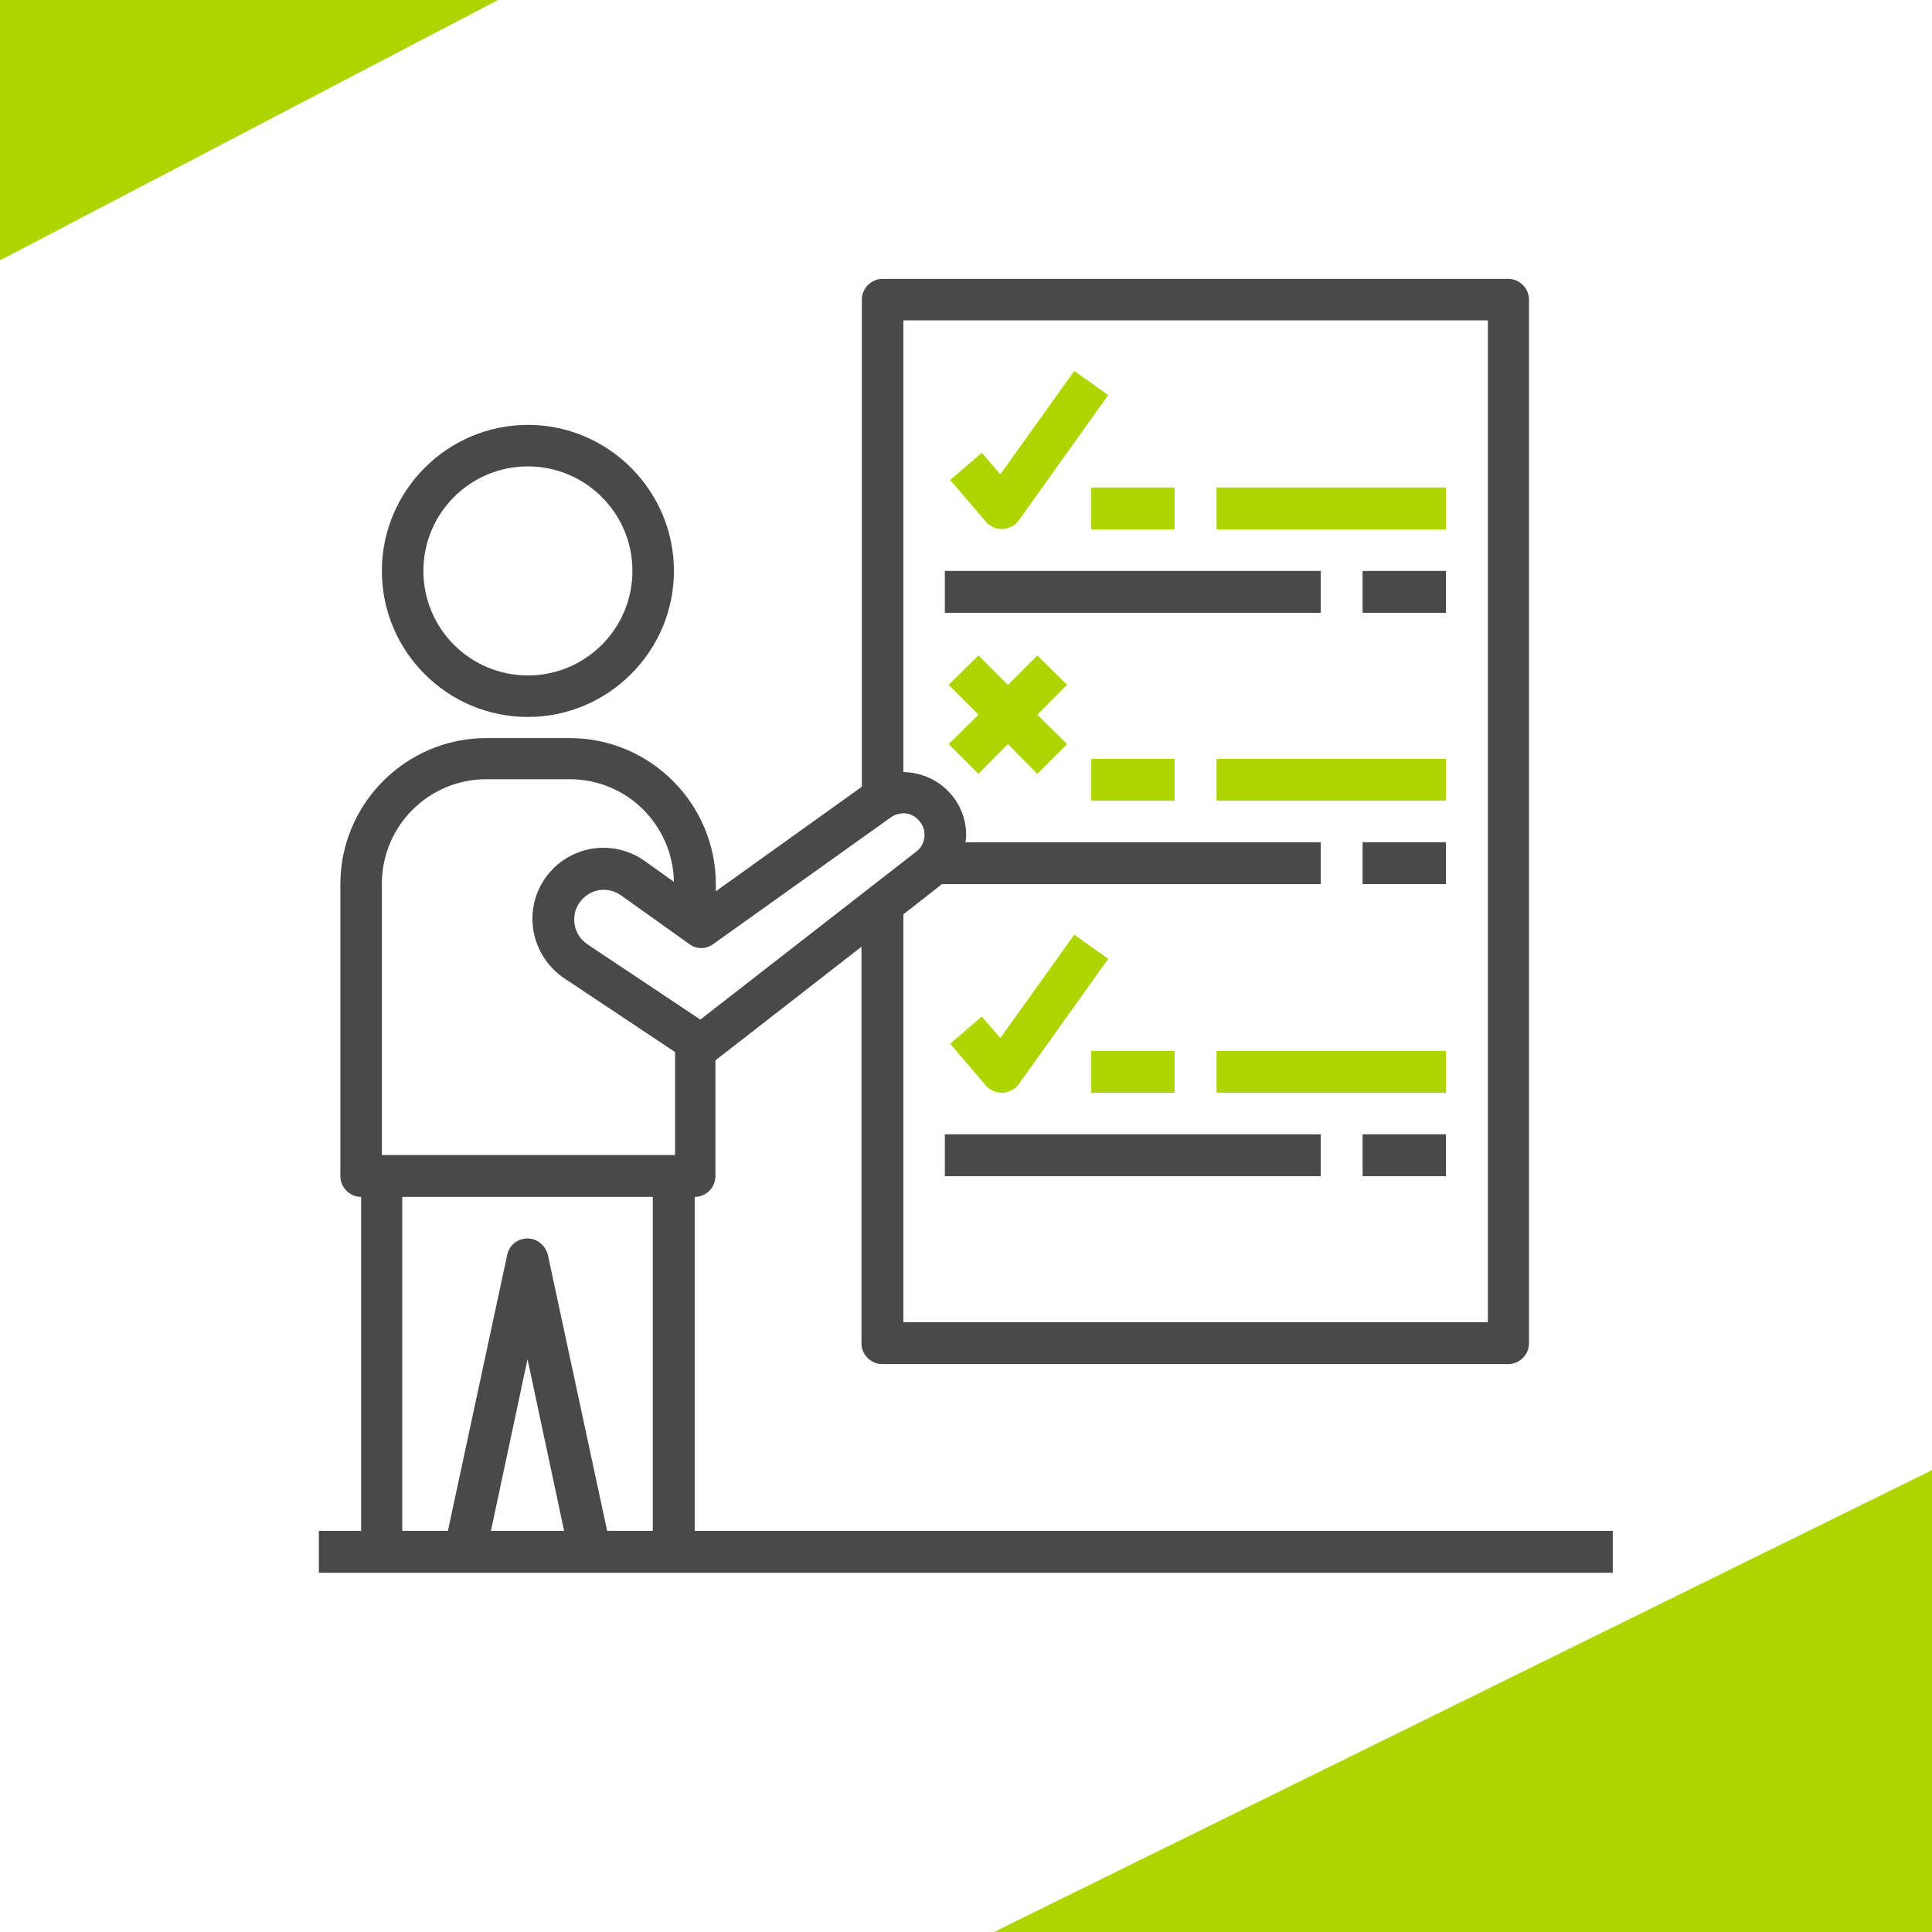 <svg xmlns="http://www.w3.org/2000/svg" xmlns:xlink="http://www.w3.org/1999/xlink" id="Layer_3" x="0px" y="0px" viewBox="0 0 512 512" style="enable-background:new 0 0 512 512;" xml:space="preserve"><style type="text/css">	.st0{fill:#AED500;}	.st1{display:none;}	.st2{display:inline;fill:#494949;}	.st3{display:inline;fill:#AED500;}	.st4{display:inline;}	.st5{fill:#494949;}</style><polygon class="st0" points="0,69 132,0 -0.5,0 "></polygon><polygon class="st0" points="263.4,512 512,389.6 512,512 "></polygon><g id="shopping_online_&#xB7;_credit_card_&#xB7;_pay_&#xB7;_payment_&#xB7;_ecommerce" class="st1">	<path class="st2" d="M381.7,57.5c-21.7,0-42.3,9.7-56.1,26.5h-235c-18.3,0-33.1,14.8-33.1,33.1v172.1c0,18.3,14.8,33.1,33.1,33.1  h16.3l-16.9,38.2c-4.2,9.5-3.7,20.4,1.3,29.5l23.4,42c1.7,3,2.5,6.3,2.5,9.7v6.4c0,3.7,3,6.6,6.6,6.6c3.7,0,6.6-3,6.6-6.6v-6.4  c0-5.6-1.4-11.2-4.2-16.1l-23.4-42c-3-5.5-3.3-12-0.8-17.7l19.4-43.5H170v46.3c0,3.7,3,6.6,6.6,6.6c3.7,0,6.6-3,6.6-6.6v-79.4  c0-11,8.9-19.9,19.9-19.9s19.9,8.9,19.9,19.9v158.8c0,3.7,3,6.6,6.6,6.6c3.7,0,6.6-3,6.6-6.6v-83c7.3,6.6,16.7,10.2,26.5,10.2h19.9  c3.7,0,6.6-3,6.6-6.6v-46.3H395c18.3,0,33.1-14.8,33.1-33.1V186.4c31-25.6,35.4-71.5,9.8-102.5C424,67.2,403.4,57.5,381.7,57.5z   M275.9,361.9h-13.2c-14.6,0-26.5-11.9-26.5-26.5v-13.2h39.7V361.9z M414.8,289.1c0,11-8.9,19.8-19.9,19.9H236.2v-19.9  c0-18.3-14.8-33.1-33.1-33.1S170,270.8,170,289.1v19.9H90.6c-11,0-19.8-8.9-19.9-19.9V117c0-11,8.9-19.8,19.9-19.9H317  c-18.3,35.7-4.2,79.5,31.5,97.9c20.8,10.7,45.5,10.7,66.4,0V289.1z M381.7,189.8c-32.9,0-59.6-26.7-59.6-59.6s26.7-59.6,59.6-59.6  s59.6,26.7,59.6,59.6C441.3,163.1,414.6,189.8,381.7,189.8z"></path>	<path class="st3" d="M363.8,161.4c2.6,2.6,6.8,2.6,9.4,0l46.8-46.8c2.6-2.5,2.7-6.7,0.2-9.4c-2.5-2.6-6.7-2.7-9.4-0.2  c-0.1,0.1-0.1,0.1-0.2,0.2l-42.1,42.1l-15.2-15.2c-2.6-2.5-6.8-2.5-9.4,0.2c-2.5,2.6-2.5,6.6,0,9.2L363.8,161.4z"></path>	<path class="st3" d="M170,123.7h-52.9c-11,0-19.9,8.9-19.9,19.9V170c0,11,8.9,19.9,19.9,19.9H170c11,0,19.9-8.9,19.9-19.9v-26.5  C189.8,132.5,181,123.7,170,123.7z M176.6,143.5v6.6h-26.5v-13.2H170C173.6,136.9,176.6,139.9,176.6,143.5z M110.4,170v-26.5  c0-3.7,3-6.6,6.6-6.6h19.9v39.7h-19.9C113.4,176.6,110.4,173.6,110.4,170z M170,176.6h-19.9v-13.2h26.5v6.6  C176.6,173.6,173.6,176.6,170,176.6z"></path>	<path class="st3" d="M236.2,136.9c-3.7,0-6.6,3-6.6,6.6v19.9c0,3.7,3,6.6,6.6,6.6c3.7,0,6.6-3,6.6-6.6v-19.9  C242.8,139.9,239.8,136.9,236.2,136.9z"></path>	<path class="st3" d="M262.6,170c3.7,0,6.6-3,6.6-6.6v-19.9c0-3.7-3-6.6-6.6-6.6c-3.7,0-6.6,3-6.6,6.6v19.9  C256,167,259,170,262.6,170z"></path>	<path class="st3" d="M289.1,170c3.7,0,6.6-3,6.6-6.6v-19.9c0-3.7-3-6.6-6.6-6.6c-3.7,0-6.6,3-6.6,6.6v19.9  C282.5,167,285.5,170,289.1,170z"></path>	<path class="st2" d="M302.3,242.8h-39.7c-3.7,0-6.6,3-6.6,6.6v26.5c0,3.7,3,6.6,6.6,6.6h39.7c3.7,0,6.6-3,6.6-6.6v-26.5  C309,245.7,306,242.8,302.3,242.8z M295.7,269.2h-26.5V256h26.5V269.2z"></path>	<path class="st2" d="M143.5,242.8h-39.7c-3.7,0-6.6,3-6.6,6.6v26.5c0,3.7,3,6.6,6.6,6.6h39.7c3.7,0,6.6-3,6.6-6.6v-26.5  C150.1,245.7,147.2,242.8,143.5,242.8z M136.9,269.2h-26.5V256h26.5V269.2z"></path>	<path class="st2" d="M381.7,242.8H342c-3.7,0-6.6,3-6.6,6.6v26.5c0,3.7,3,6.6,6.6,6.6h39.7c3.7,0,6.6-3,6.6-6.6v-26.5  C388.4,245.7,385.4,242.8,381.7,242.8z M375.1,269.2h-26.5V256h26.5V269.2z"></path></g><g id="Page-1" class="st1">	<g id="_x30_24---Selection-Agreement" transform="translate(0 -1)" class="st4">		<path id="Shape" class="st0" d="M250.9,210.4l60.2-66.8c7.4-8.2,6.7-20.9-1.5-28.3c-8.2-7.4-20.9-6.7-28.3,1.5l-46,51.1l-5.1-5.1   c-7.9-7.6-20.4-7.6-28.4,0c-3.8,3.8-5.9,8.9-5.9,14.2c0,5.3,2.1,10.4,5.9,14.2l20.1,20c3.9,3.9,9.2,6,14.7,5.9   C242,216.9,247.2,214.5,250.9,210.4z M231.2,201.7l-20.1-20c-1.7-1.7-2.4-4.2-1.8-6.5c0.6-2.3,2.4-4.2,4.8-4.8   c2.3-0.6,4.8,0.1,6.5,1.8l10.1,10.1c1.3,1.3,3.1,2,4.9,2c1.8,0,3.6-0.8,4.8-2.2l50.7-56.4c1.6-1.8,4-2.6,6.4-2.1   c2.3,0.5,4.2,2.2,5,4.5c0.7,2.3,0.2,4.8-1.4,6.5l-60.1,66.8c-1.2,1.4-3,2.2-4.8,2.2C234.3,203.7,232.5,203,231.2,201.7   L231.2,201.7z"></path>		<path id="Shape_00000013178008246401765800000012195791056777423292_" class="st5" d="M436.4,210.3h-55.8   c-8.1,0-15.2,5.4-17.3,13.2h-19c31.6-46.4,22-109.3-22-144.1S214.9,49.7,177.1,91.2s-37.3,105.1,1.4,145.8l-29.8,0   c-2.1-7.8-9.2-13.2-17.3-13.2H75.5c-11.1,0-20.1,9-20.1,20V364c0,11.1,9,20,20.1,20h33.1c8.1,0,15.2-5.5,17.3-13.4h11.5l-7.5,20.1   c-2.2,5.8-2,12.2,0.6,17.9c2.6,5.6,7.3,10,13.1,12.2c5.9,2.2,12.4,1.9,18.1-0.8c0,0.1,0,0.2,0.1,0.2c2.6,5.7,7.3,10.1,13.2,12.3   c5.9,2.2,12.3,1.9,18-0.7c2.5,5.8,7.3,10.3,13.2,12.5c5.9,2.2,12.4,2,18.1-0.7c0,0.1,0,0.2,0.1,0.2c3.9,8.6,12.6,14.1,22.1,13.8   c9.5-0.3,17.8-6.3,21.1-15.1l0.4-1.1l22.7,11.1c5.6,2.7,12,3.1,17.9,1c5.9-2.1,10.6-6.4,13.3-12c2.7-5.7,3-12.2,0.8-18.1l0.2-0.1   c5.9-2.1,10.7-6.4,13.3-12.1c2.7-5.6,2.9-12.1,0.8-18l0.2-0.1c5.9-2.1,10.7-6.4,13.3-12.1c2.7-5.6,2.9-12.1,0.8-18   c3.4-1.2,6.4-3.2,8.9-5.7h25.8c2,7.9,9.1,13.4,17.3,13.4h33.1c11.1,0,20.1-9,20.1-20V230.4C456.5,219.3,447.5,210.3,436.4,210.3   L436.4,210.3z M162.4,163.5c-0.1-41.4,27.1-77.9,66.7-89.8s82.3,3.6,105.1,38.2c22.7,34.6,20.1,79.9-6.6,111.6l-62.6,0.1   c-7.6,0-14.9,3.2-20.1,8.9l-4.1,4.5l-42.7-0.1C175.6,219.4,162.3,192.2,162.4,163.5L162.4,163.5z M108.7,370.7H75.5   c-3.7,0-6.7-3-6.7-6.7V243.7c0-3.7,3-6.7,6.7-6.7h55.8c1.3,0,2.6,0.6,3.5,1.6c0.9,1,1.2,2.4,1,3.7L113.2,367   C112.8,369.2,110.9,370.7,108.7,370.7L108.7,370.7z M148.2,408.3c-2.5-0.9-4.5-2.8-5.6-5.2c-1.1-2.4-1.2-5.2-0.2-7.6l9.4-25   c2.1-4.9,7.7-7.4,12.7-5.5s7.7,7.3,6.1,12.4l-9.6,25.2C159.1,407.7,153.4,410.3,148.2,408.3z M179.5,420.1   c-2.5-0.9-4.5-2.8-5.6-5.2c-1.1-2.4-1.2-5.2-0.3-7.6c0.8-2.1,12-31.9,11.8-31.2c2.1-5,7.7-7.4,12.8-5.5c5,1.9,7.7,7.4,6,12.5   l-11.8,31.2C190.4,419.4,184.7,422,179.5,420.1L179.5,420.1z M210.8,431.8c-2.5-0.9-4.5-2.8-5.6-5.2c-1.1-2.4-1.2-5.2-0.3-7.6   l11.8-31.2c2.1-5,7.7-7.4,12.8-5.5s7.7,7.4,6,12.6c-1.8,4.7-12.5,33-11.8,31.2c-0.9,2.5-2.8,4.5-5.3,5.6   C216,432.7,213.3,432.8,210.8,431.8L210.8,431.8z M242,443.6c-2.5-0.9-4.5-2.8-5.6-5.2c-1.1-2.4-1.2-5.2-0.2-7.6l7.1-18.7   c2.1-4.9,7.7-7.2,12.7-5.4s7.6,7.3,6,12.4l-7.1,18.7C253,442.9,247.2,445.5,242,443.6L242,443.6z M352.7,345.3   c-2.4,4.9-8.3,7-13.3,4.7l-18-8.6c-3.3-1.3-7,0.1-8.5,3.3c-1.5,3.2-0.3,7,2.8,8.7l18,8.6l0.1,0c4.8,2.5,6.8,8.3,4.5,13.2   c-2.3,4.9-8.1,7.1-13.1,4.9l-19.4-9.3c-3.3-1.3-7,0.1-8.6,3.3c-1.5,3.2-0.3,7,2.8,8.7l19.4,9.3c4.8,2.5,6.8,8.3,4.4,13.2   c-2.3,4.9-8.1,7-13,4.9h-0.1l-18.3-8.8c-3.3-1.4-7.1,0.1-8.6,3.3c-1.5,3.2-0.3,7.1,2.8,8.8l18.4,8.8c5,2.4,7.1,8.4,4.7,13.4   c-1.1,2.4-3.2,4.2-5.6,5.1s-5.2,0.7-7.6-0.4l-23.8-11.6l1.9-5.1c3-7.7,1.6-16.4-3.6-22.9c-5.2-6.4-13.4-9.6-21.6-8.4   c0.5-8.2-3.4-16-10.2-20.6s-15.5-5.3-22.9-1.8c0-0.1,0-0.2-0.1-0.2c-2.9-6.5-8.7-11.3-15.6-13c-6.9-1.7-14.3-0.2-19.9,4.2   c-6.4-9.5-18.7-13-29.1-8.3c-2.4,1.1-4.7,2.7-6.6,4.6h-16.4L148,250.3l80.8,0.1L197,285.4c-9.5,10.5-9.2,26.6,0.8,36.6   c10,10.1,26.1,10.6,36.6,1.1l34.9-31.6l78.7,40.3C353,334.3,355.1,340.3,352.7,345.3L352.7,345.3z M280,282l7.2-6.5   c2.7-2.5,3-6.7,0.5-9.4c-2.5-2.7-6.7-3-9.4-0.5l-52.7,47.6c-5.3,4.7-13.3,4.5-18.3-0.6c-5-5-5.1-13.1-0.4-18.3l48-52.8   c2.6-2.8,6.3-4.5,10.2-4.5c67.5-0.1,74.8-0.1,99-0.1L383.5,344h-16.7c1.4-9.9-3.8-19.6-12.8-24.1L280,282z M443.1,350.7   c0,3.7-3,6.7-6.7,6.7h-33.1c-2.2,0-4.1-1.6-4.5-3.7L376.2,229c-0.2-1.3,0.1-2.7,1-3.7c0.9-1,2.1-1.6,3.5-1.6h55.8   c3.7,0,6.7,3,6.7,6.7L443.1,350.7z"></path>	</g></g><g class="st1">	<path class="st3" d="M293.6,119.8c0-20.8-16.9-37.6-37.6-37.6s-37.6,16.9-37.6,37.6s16.9,37.6,37.6,37.6  C276.7,157.4,293.6,140.6,293.6,119.8z M255.9,142.4c-12.5,0-22.6-10.1-22.6-22.6s10.1-22.6,22.6-22.6c12.5,0,22.6,10.1,22.6,22.6  C278.5,132.2,268.4,142.3,255.9,142.4z"></path>	<path class="st3" d="M188.2,315.5c0-20.8-16.9-37.6-37.6-37.6s-37.6,16.9-37.6,37.6s16.9,37.6,37.6,37.6  C171.3,353.2,188.2,336.3,188.2,315.5z M150.5,338.1c-12.5,0-22.6-10.1-22.6-22.6c0-12.5,10.1-22.6,22.6-22.6s22.6,10.1,22.6,22.6  C173.1,328,163,338.1,150.5,338.1z"></path>	<path class="st2" d="M361.4,428.5c49.9,0,90.4-40.4,90.4-90.3c0-21-7.3-41.3-20.7-57.5l-11.6,9.6c26.4,32.1,21.9,79.5-10.2,105.9  c-0.9,0.7-1.8,1.5-2.8,2.2c0-25-20.2-45.2-45.2-45.2s-45.2,20.2-45.2,45.2c-33.3-24.9-40-72.1-15.1-105.4s72.1-40,105.4-15.1  c1,0.7,1.9,1.4,2.8,2.2l9.6-11.6c-38.4-31.7-95.3-26.3-127.1,12.1l-28.3-28.3v-19.8c49.7-4.2,86.7-47.8,82.5-97.6  c-4.2-49.7-47.8-86.7-97.6-82.5c-16,1.3-31.3,6.9-44.4,16.1l8.7,12.3c34-23.9,81-15.7,104.9,18.3c23.4,33.3,16.1,79.1-16.4,103.5  c0-25-20.2-45.2-45.2-45.2s-45.2,20.2-45.2,45.2c-33.3-24.9-40-72.1-15.1-105.3c1.7-2.3,3.5-4.5,5.5-6.5l-11-10.3  c-34.3,36.3-32.6,93.5,3.7,127.7c14.9,14,34.1,22.6,54.5,24.3v19.8l-28.3,28.3c-31.8-38.4-88.8-43.7-127.2-11.8  s-43.7,88.8-11.8,127.2s88.8,43.7,127.2,11.8c10.4-8.7,18.8-19.5,24.4-31.9l-13.7-6.3c-5.2,11.4-13.2,21.3-23.3,28.8  c0-25-20.2-45.2-45.2-45.2s-45.2,20.2-45.2,45.2c-33.3-25-40-72.1-15-105.4s72.1-40,105.4-15c18.9,14.2,30.1,36.5,30.1,60.2  c0,4.6-0.4,9.2-1.2,13.7l14.8,2.7c1-5.4,1.5-10.9,1.5-16.4c0-15.8-4.1-31.4-12.1-45.1l27.1-27.1l27.1,27.1  c-24.9,43.2-10,98.5,33.2,123.4C330,424.3,345.5,428.5,361.4,428.5z M331.2,398.4c0-16.6,13.5-30.1,30.1-30.1s30.1,13.5,30.1,30.1  v8.8c-19.2,8.4-41,8.4-60.2,0V398.4z M120.4,398.4c0-16.6,13.5-30.1,30.1-30.1s30.1,13.5,30.1,30.1v8.7c-19.2,8.4-41,8.4-60.2,0  V398.4z M225.8,202.6c0-16.6,13.5-30.1,30.1-30.1s30.1,13.5,30.1,30.1v8.8c-19.2,8.4-41,8.4-60.2,0V202.6z"></path>	<path class="st3" d="M399,315.5c0-20.8-16.9-37.6-37.6-37.6s-37.6,16.9-37.6,37.6s16.9,37.6,37.6,37.6  C382.1,353.2,399,336.3,399,315.5z M361.4,338.1c-12.5,0-22.6-10.1-22.6-22.6c0-12.5,10.1-22.6,22.6-22.6  c12.5,0,22.6,10.1,22.6,22.6C383.9,328,373.8,338.1,361.4,338.1z"></path></g><g class="st1">	<path class="st2" d="M106.7,417.6h173c5,1,6,4.6,8.7,9.6c6.8,16,17.5,20,32.7,10.9c5.5-4.6,13.6-4.6,19.2,0  c15.1,9.1,25.9,5.2,32.7-10.9c1.2-3,3-5.8,5.3-8.2c3-1.4,6.3-2.3,9.6-2.5c17.4-1.5,24.3-10.7,20.4-27.9c-0.8-3.3-1-6.7-0.5-10  c4.2-7.9,16.7-14.1,16.4-25c0.4-10.9-12.2-17.1-16.4-25c-0.4-3.4-0.3-6.8,0.5-10c3.9-17.2-2.7-26.2-20.4-27.9  c-9-1-11.1-2.5-14.8-10.8c-3.9-9.4-12.3-19.1-23.6-14.9v-27.8c10.3,0,18.7-8.4,18.7-18.7V206c0-10.3-8.4-18.7-18.7-18.7v-12.4  c10.3,0,18.7-8.4,18.7-18.7v-37.3c0-10.3-8.4-18.7-18.7-18.7V87.8c0-10.3-8.4-18.7-18.7-18.7h-224C96.4,69.1,88,77.5,88,87.8v311.1  C88,409.2,96.4,417.6,106.7,417.6L106.7,417.6z M395.8,332.3c1.9,7.9,13.9,14.2,15.8,21.2c-1.9,6.9-13.9,13.2-15.8,21.2  c-3.2,7.5,2.6,19.7,0.3,26.4c-5.7,4.3-19,2.5-25.2,7.8c-7,4.3-9.3,17.6-15.2,21.6c-7.2-0.1-16.6-9.1-25-8.5  c-8.4-0.6-17.8,8.4-25,8.5c-5.9-4-8.2-17.3-15.2-21.6c-6.2-5.3-19.6-3.5-25.2-7.8c-2.2-6.8,3.5-18.8,0.3-26.4  c-1.9-7.9-13.9-14.3-15.8-21.2c1.9-6.9,13.8-13.2,15.8-21.2c3.1-7.6-2.6-19.7-0.3-26.4c5.7-4.3,19-2.5,25.2-7.8  c6.9-4.3,9.3-17.6,15.2-21.6c7.9,0.4,16.2,9,25,8.5c8.4,0.6,17.8-8.4,25-8.5c5.9,4,8.3,17.3,15.2,21.6c6.2,5.3,19.5,3.6,25.2,7.8  C398.3,312.7,392.7,324.7,395.8,332.3z M312,264.9c-11.3-4.2-19.7,5.4-23.6,14.9c-3.7,8.3-5.8,9.7-14.8,10.8  c-17.5,1.5-24.3,10.7-20.4,27.9c1.8,8.8,1.2,11.3-5.5,17.4c-10.8,9.2-14.6,21.1-3.3,31.9H131.6c-3.4,0-6.2-2.8-6.2-6.2V112.7  c0-3.4,2.8-6.2,6.2-6.2h174.2c3.4,0,6.2,2.8,6.2,6.2V264.9z M355.5,206v12.4c0,3.4-2.8,6.2-6.2,6.2v-24.9  C352.8,199.8,355.5,202.6,355.5,206z M355.5,118.9v37.3c0,3.4-2.8,6.2-6.2,6.2v-49.8C352.8,112.7,355.5,115.5,355.5,118.9z   M100.4,87.8c0-3.4,2.8-6.2,6.2-6.2h224c3.4,0,6.2,2.8,6.2,6.2v182.8c-3.7,2.6-8.7,2.6-12.4,0V112.7c0-10.3-8.4-18.7-18.7-18.7  H131.6c-10.3,0-18.7,8.4-18.7,18.7v248.9c0,10.3,8.4,18.7,18.7,18.7H254c0.2,7.8-3.7,17.1-0.5,24.9H106.7c-3.4,0-6.2-2.8-6.2-6.2  V87.8z"></path>	<path class="st2" d="M200,398.9h37.3c3.4-0.1,6.2-2.9,6.1-6.4c-0.1-3.3-2.8-6-6.1-6.1H200c-3.4,0.1-6.2,2.9-6.1,6.3  C194,396.1,196.7,398.8,200,398.9z"></path>	<path class="st3" d="M187.6,162.5h62.2c3.4-0.1,6.2-2.9,6.1-6.4c-0.1-3.3-2.8-6-6.1-6.1h-62.2c-3.4,0.1-6.2,2.9-6.1,6.3  C181.5,159.7,184.2,162.4,187.6,162.5z"></path>	<path class="st3" d="M274.7,181.1h-112c-3.4,0.1-6.2,2.9-6.1,6.3c0.1,3.4,2.8,6.1,6.1,6.1h112c3.4-0.1,6.2-2.9,6.1-6.3  C280.7,183.9,278,181.2,274.7,181.1z"></path>	<path class="st3" d="M274.7,212.2h-112c-3.4,0.1-6.2,2.9-6.1,6.4c0.1,3.3,2.8,6,6.1,6.1h112c3.4-0.1,6.2-2.9,6.1-6.3  C280.7,215,278,212.3,274.7,212.2z"></path>	<path class="st3" d="M274.7,243.4h-112c-3.4,0.1-6.2,2.9-6.1,6.4c0.1,3.3,2.8,6,6.1,6.1h112c3.4-0.1,6.2-2.9,6.1-6.3  C280.7,246.1,278,243.4,274.7,243.4z"></path>	<path class="st3" d="M330.7,301.8c-28.5,0-51.6,23.1-51.6,51.6c2.6,68.4,100.7,68.4,103.3,0C382.3,325,359.2,301.9,330.7,301.8z   M330.7,392.7c-21.6,0-39.2-17.6-39.2-39.2c1.8-51.9,76.6-51.9,78.4,0C369.8,375.1,352.3,392.7,330.7,392.7z"></path></g><g class="st1">	<path class="st2" d="M429.3,300.5c2.9,0,5.3-2.4,5.3-5.3V166.8c0-7.3-2.8-14.1-8-19.3c-5.2-5.1-12-8-19.3-8h-60.6V69.3  c0-2.9-2.4-5.3-5.3-5.3h-130c-2.9,0-5.3,2.4-5.3,5.3v75.5c0,2.9,2.4,5.3,5.3,5.3c2.9,0,5.3-2.4,5.3-5.3V74.6h119.3v64.8h-58.8  c0,0,0,0,0,0c-7.3,0-14.1,2.8-19.3,8c-2.8,2.8-4.9,6.1-6.2,9.7c-1.2-0.2-2.4-0.3-3.7-0.3H131.7c-2.9,0-5.3,2.4-5.3,5.3  c0,2.9,2.4,5.3,5.3,5.3h116.4c8.2,0,14.9,6.7,14.9,14.9v214.3c0,8.2-6.7,14.9-14.9,14.9H103c-8.2,0-14.9-6.7-14.9-14.9V182.5  c0-8.2,6.7-14.9,14.9-14.9h11c2.9,0,5.3-2.4,5.3-5.3c0-2.9-2.4-5.3-5.3-5.3h-11c-14.1,0-25.6,11.5-25.6,25.6v214.3  c0,14.1,11.5,25.6,25.6,25.6h145.1c14.1,0,25.6-11.5,25.6-25.6V194.1H294v201.2c0,2.9,2.4,5.3,5.3,5.3h130c2.9,0,5.3-2.4,5.3-5.3  V313c0-2.9-2.4-5.3-5.3-5.3c-2.9,0-5.3,2.4-5.3,5.3v77H304.6V166.8c0-6.1-2-11.9-5.6-16.6h108.3c4.4,0,8.6,1.7,11.8,4.9  c3.1,3.1,4.9,7.3,4.9,11.8v128.4C424,298.2,426.3,300.5,429.3,300.5z M289.1,155c3.1,3.1,4.9,7.3,4.9,11.8v16.6h-20.3v-0.9  c0-9.1-4.8-17.1-11.9-21.6c0.8-2.2,2.1-4.2,3.8-5.9c3.1-3.1,7.3-4.9,11.8-4.9h0C281.8,150.1,286,151.9,289.1,155z"></path>	<path class="st3" d="M252.4,183.6c0-2.9-2.4-5.3-5.3-5.3H104c-2.9,0-5.3,2.4-5.3,5.3v52.6c0,2.9,2.4,5.3,5.3,5.3h143.1  c2.9,0,5.3-2.4,5.3-5.3V183.6z M241.7,230.9H109.3v-42h132.4V230.9z"></path>	<path class="st2" d="M247.1,253.3H104c-2.9,0-5.3,2.4-5.3,5.3v137.7c0,2.9,2.4,5.3,5.3,5.3h143.1c2.9,0,5.3-2.4,5.3-5.3V258.6  C252.4,255.7,250,253.3,247.1,253.3z M241.7,300.4h-36V264h36V300.4z M241.7,344h-36V311h36V344z M109.3,311h36V344h-36V311z   M156,311h39V344h-39V311z M195.1,264v36.4h-39V264H195.1z M145.4,264v36.4h-36V264H145.4z M109.3,354.6h36V391h-36V354.6z   M156,391v-36.4h39V391H156z M205.7,391v-36.4h36V391H205.7z"></path>	<path class="st2" d="M334.3,166.4h-14.2c-2.9,0-5.3,2.4-5.3,5.3c0,2.9,2.4,5.3,5.3,5.3h14.2c2.9,0,5.3-2.4,5.3-5.3  C339.6,168.8,337.2,166.4,334.3,166.4z"></path>	<path class="st2" d="M408.8,166.4h-56.1c-2.9,0-5.3,2.4-5.3,5.3c0,2.9,2.4,5.3,5.3,5.3h56.1c2.9,0,5.3-2.4,5.3-5.3  C414.1,168.8,411.7,166.4,408.8,166.4z"></path>	<path class="st2" d="M334.3,286.3h-14.2c-2.9,0-5.3,2.4-5.3,5.3s2.4,5.3,5.3,5.3h14.2c2.9,0,5.3-2.4,5.3-5.3  S337.2,286.3,334.3,286.3z"></path>	<path class="st2" d="M414.1,291.7c0-2.9-2.4-5.3-5.3-5.3h-56.1c-2.9,0-5.3,2.4-5.3,5.3s2.4,5.3,5.3,5.3h56.1  C411.7,297,414.1,294.6,414.1,291.7z"></path>	<path class="st2" d="M334.3,256.4h-14.2c-2.9,0-5.3,2.4-5.3,5.3c0,2.9,2.4,5.3,5.3,5.3h14.2c2.9,0,5.3-2.4,5.3-5.3  C339.6,258.8,337.2,256.4,334.3,256.4z"></path>	<path class="st2" d="M408.8,256.4h-56.1c-2.9,0-5.3,2.4-5.3,5.3c0,2.9,2.4,5.3,5.3,5.3h56.1c2.9,0,5.3-2.4,5.3-5.3  C414.1,258.8,411.7,256.4,408.8,256.4z"></path>	<path class="st2" d="M334.3,226.4h-14.2c-2.9,0-5.3,2.4-5.3,5.3c0,2.9,2.4,5.3,5.3,5.3h14.2c2.9,0,5.3-2.4,5.3-5.3  C339.6,228.8,337.2,226.4,334.3,226.4z"></path>	<path class="st2" d="M408.8,226.4h-56.1c-2.9,0-5.3,2.4-5.3,5.3c0,2.9,2.4,5.3,5.3,5.3h56.1c2.9,0,5.3-2.4,5.3-5.3  C414.1,228.8,411.7,226.4,408.8,226.4z"></path>	<path class="st2" d="M334.3,196.4h-14.2c-2.9,0-5.3,2.4-5.3,5.3c0,2.9,2.4,5.3,5.3,5.3h14.2c2.9,0,5.3-2.4,5.3-5.3  C339.6,198.8,337.2,196.4,334.3,196.4z"></path>	<path class="st2" d="M408.8,196.4h-56.1c-2.9,0-5.3,2.4-5.3,5.3c0,2.9,2.4,5.3,5.3,5.3h56.1c2.9,0,5.3-2.4,5.3-5.3  C414.1,198.8,411.7,196.4,408.8,196.4z"></path>	<path class="st2" d="M232.1,99.5h14.2c2.9,0,5.3-2.4,5.3-5.3s-2.4-5.3-5.3-5.3h-14.2c-2.9,0-5.3,2.4-5.3,5.3S229.1,99.5,232.1,99.5  z"></path>	<path class="st2" d="M264.7,99.5h56.1c2.9,0,5.3-2.4,5.3-5.3s-2.4-5.3-5.3-5.3h-56.1c-2.9,0-5.3,2.4-5.3,5.3S261.8,99.5,264.7,99.5  z"></path>	<path class="st2" d="M232.1,129.4h14.2c2.9,0,5.3-2.4,5.3-5.3s-2.4-5.3-5.3-5.3h-14.2c-2.9,0-5.3,2.4-5.3,5.3  S229.1,129.4,232.1,129.4z"></path>	<path class="st2" d="M264.7,129.4h56.1c2.9,0,5.3-2.4,5.3-5.3s-2.4-5.3-5.3-5.3h-56.1c-2.9,0-5.3,2.4-5.3,5.3  S261.8,129.4,264.7,129.4z"></path>	<path class="st3" d="M364.5,375.7c0.5,0.5,1.3,0.8,2.1,0.8h0.1c2,0,3.7-1.6,3.7-3.7V372c8.3-1.8,13.1-7.5,13.1-15.8  c0-9.4-6.3-13.1-13.1-15.7v-13.1c2.2,0.3,3.7,1.1,4.8,1.7c1,0.5,1.8,0.9,2.7,0.9c2.9,0,4.1-3.5,4.1-5.3c0-3.8-6-5.6-11.7-6v-0.8  c0-2-1.6-3.7-3.7-3.7s-3.7,1.6-3.7,3.7v1c-8.7,1.5-13.7,6.8-13.7,14.6c0,9.6,7.9,12.7,13.7,14.8v14.7c-3.2-0.6-5.3-2.2-7-3.5  c-1.4-1.1-2.5-1.9-3.7-1.9c-2.5,0-4.4,3.3-4.4,5.4c0,4,6.2,8.8,15,9.4v0.4C363,373.9,363.6,375,364.5,375.7z M363,327.9v9.9  c-2.2-1-4.2-2.4-4.2-5.2C358.8,330.3,360.3,328.7,363,327.9z M370.3,362.6v-11.1c2.5,1.5,3.6,3.2,3.6,5.7  C373.9,359.7,372.7,361.6,370.3,362.6z"></path>	<path class="st3" d="M219,224.6h11.4c2.9,0,5.3-2.4,5.3-5.3c0-2.9-2.4-5.3-5.3-5.3H219c-2.9,0-5.3,2.4-5.3,5.3  C213.6,222.2,216,224.6,219,224.6z"></path></g><g class="st1">	<polygon class="st3" points="188.2,90.7 161.7,117.4 190.3,152.3 220.2,121.5 260,111.9 294.9,117.4 315.7,147 341.8,134.8   351.2,114.6 321.7,90.7 306.6,98.6 281.7,90.7 273.7,72.1 238.1,69.4 238.1,86.9 208.2,98.6  "></polygon>	<path class="st2" d="M441.2,219h-13.4l-20,10.5c-2.3-1.2-4.6-2.3-7.1-2.9l-25.2-6.3v-2.9c11.1-7.8,17.9-20.6,17.9-34.3v-10.4  c0-23.2-18.2-42.6-40.5-43.3c-1.1,0-2.3,0-3.4,0.1l6.5-15.3l-31.6-31.6l-18.6,12.1c-7.1-4-14.6-7.1-22.4-9.3l-4.6-21.8h-45.5  l-4.6,21.8c-7.8,2.2-15.3,5.3-22.4,9.3l-18.6-12.1L156,114.1l6.4,15.3c-0.2,0-0.5-0.1-0.7-0.1c-11.4-0.3-22.2,3.8-30.4,11.8  c-8.2,7.9-12.7,18.6-12.7,30v11.9c0,13.7,6.8,26.5,17.9,34.3v2.9l-16.4,4.1L90.4,207H70.8v123.8l58.8,19.6H141l1.4-5l18,10.8  c0.3,9.8,8.1,17.7,17.9,18c0.3,9.7,8.2,17.6,17.9,17.9c0.3,9.7,8.2,17.6,17.9,17.9c0.4,10,8.5,18,18.6,18c3.7,0,7.4-1.2,10.5-3.2  l5.3,4.7c3.3,2.9,7.6,4.5,12,4.5h1.1c9.9,0,18-8,18.2-17.9c9.8-0.1,17.8-8.1,17.9-17.9c9.8-0.1,17.8-8.1,17.9-17.9  c9.9-0.2,17.9-8.3,17.9-18.3c0-0.6,0-1.2-0.1-1.8l107.6-53.8V219z M381.4,172.7v10.4c0,10.6-5.7,20.5-15,25.8l-3,1.7l0,18.9  l29.8,7.5l-65.7,34.6v-16.1c0-8-3.2-15.4-8.6-20.8l20.5-5.1v-18.9l-3-1.7c-9.2-5.3-14.9-15.2-14.9-25.8v-11.9  c0-8.1,3.2-15.8,9.1-21.4c5.8-5.7,13.6-8.7,21.7-8.4C368.5,141.8,381.4,155.9,381.4,172.7z M265,266.9l-27-8.6  c-12.3-3.9-25.7-4.5-38.3-1.7l-3.4,0.8v-1.8c0-8.2,5.6-15.4,13.6-17.4l34.2-8.5v-18.9l-3-1.7c-9.2-5.3-14.9-15.2-14.9-25.8v-11.9  c0-8.1,3.2-15.8,9.1-21.4c5.8-5.7,13.7-8.7,21.7-8.4c16,0.5,28.9,14.5,28.9,31.4v10.4c0,10.6-5.7,20.5-15,25.8l-3,1.7l0,18.9  l34.2,8.5c8,2,13.6,9.2,13.6,17.4v22.4l-1.5,0.8h-3.7l-36.7-10.5C271,267.4,268,267,265,266.9z M197.6,153  c11.2-21.7,33.8-35.6,58.4-35.6c24.4,0,46.8,13.7,58.2,35.2c-2.8,5.7-4.4,12-4.4,18.6v11.9c0,13.7,6.8,26.5,17.9,34.3v2.9l-23.9,6  l-23.9-6v-2.9c11.1-7.8,17.9-20.6,17.9-34.3v-10.4c0-23.2-18.2-42.6-40.5-43.3c-11.4-0.3-22.2,3.8-30.4,11.8  c-8.2,7.9-12.7,18.6-12.7,30v11.9c0,13.7,6.8,26.5,17.9,34.3v2.9l-23.9,6l-23.9-6v-2.9c11.1-7.8,17.9-20.6,17.9-34.3v-10.4  C202.2,165.6,200.5,159,197.6,153z M170.1,116.9l19.1-19.1l16.8,10.9l3.2-2c8.1-4.9,16.8-8.5,25.9-10.7l3.7-0.9l4.2-19.6h26.2  l4.1,19.6l3.7,0.9c9.1,2.2,17.8,5.8,25.9,10.7l3.2,2l16.8-10.9l19.1,19.1l-6.8,15.9c-4.6,2-8.9,4.8-12.6,8.4  c-0.2,0.2-0.5,0.5-0.7,0.7c-14.1-22.4-39-36.4-65.8-36.4c-27,0-52,14.2-66,36.8c-3.8-3.9-8.2-7.1-13.2-9.3L170.1,116.9z   M148.5,229.6v-18.9l-3-1.7c-9.2-5.3-14.9-15.2-14.9-25.8v-11.9c0-8.1,3.2-15.8,9.1-21.4c5.8-5.7,13.6-8.7,21.7-8.4  c16,0.5,28.9,14.5,28.9,31.4v10.4c0,10.6-5.7,20.5-15,25.8l-3,1.7l0,18.9l20.5,5.1c-5.3,5.4-8.6,12.8-8.6,20.8v4.4l-18.6,4.1  l0.5-1.7l0.2-11L134.9,233L148.5,229.6z M82.8,219h4.4l43,25.1l-21.7,86.7l-25.6-8.5V219z M131.5,338.4l-11.8-3.9l21.1-84.2  l13.6,7.9v1.7L132,338.4H131.5z M172.4,355.6c0-1.8,0.7-3.5,2-4.7l10.5-10.5c1.2-1.2,3-2,4.7-2c3.7,0,6.7,3,6.7,6.7  c0,1.8-0.7,3.5-2,4.7l-10.5,10.5c-1.2,1.2-3,2-4.7,2C175.4,362.3,172.4,359.3,172.4,355.6z M190.3,373.5c0-1.8,0.7-3.5,2-4.7  l10.5-10.5c1.2-1.2,3-2,4.7-2c3.7,0,6.7,3,6.7,6.7c0,1.8-0.7,3.5-2,4.7l-10.5,10.5c-1.2,1.2-3,2-4.7,2  C193.3,380.2,190.3,377.2,190.3,373.5z M208.2,391.5c0-1.8,0.7-3.5,2-4.7l10.5-10.5c1.2-1.2,3-2,4.7-2c3.7,0,6.7,3,6.7,6.7  c0,1.8-0.7,3.5-2,4.7l-10.5,10.5c-1.2,1.2-3,2-4.7,2C211.2,398.2,208.2,395.2,208.2,391.5z M232.8,416.1c-3.7,0-6.7-3-6.7-6.7  c0-1.8,0.7-3.5,2-4.7l10.5-10.5c1.2-1.2,3-2,4.7-2c3.7,0,6.7,3,6.7,6.7c0,1.8-0.7,3.5-2,4.7l-10.5,10.5  C236.3,415.4,234.6,416.1,232.8,416.1z M261.7,422.1h-1.1c-1.5,0-3-0.6-4.1-1.6l-4.5-3.9l4.5-4.5c1.6-1.6,2.8-3.5,3.8-5.6l5.4,4.5  c1.4,1.2,2.2,2.9,2.2,4.8C267.9,419.3,265.2,422.1,261.7,422.1z M315.3,368.3h-1c-1.5,0-3-0.5-4.1-1.5l-32.4-27l-7.7,9.2l31.5,26.2  c1.4,1.2,2.2,2.9,2.2,4.8c0,3.4-2.8,6.2-6.2,6.2h-1.3c-1.4,0-2.9-0.5-4-1.4l-32.4-27l-7.7,9.2l31.5,26.2c1.4,1.2,2.2,2.9,2.2,4.8  c0,3.4-2.8,6.2-6.2,6.2c-2.3,0-4.5-0.8-6.3-2.3L260,390.7c-2.9-6-9-10.2-16-10.4c-0.3-9.7-8.2-17.6-17.9-17.9  c-0.3-9.7-8.2-17.6-17.9-17.9c-0.4-10-8.5-18-18.6-18c-4.9,0-9.7,2-13.2,5.5l-10.5,10.5c-0.6,0.6-1.1,1.3-1.7,2l-18.3-11l16.1-56.3  l40.3-9c10.6-2.4,21.7-1.9,32,1.4l8.8,2.8l-29.8,14.9c-6.8,3.4-11.1,10.3-11.1,17.9v1.2c0,11,9,20,20,20c3.6,0,7.2-1,10.3-2.9  l22.2-13.3c4.5-2.7,10.5-2.1,14.3,1.4l50.5,45.4c1.4,1.2,2.1,3,2.1,4.8C321.7,365.4,318.8,368.3,315.3,368.3z M429.2,298.9  l-100.6,50.3c-0.3-0.3-0.7-0.7-1-1l-50.5-45.4c-4.4-4-10.1-6.2-16.1-6.2c-4.4,0-8.6,1.2-12.4,3.4l-22.3,13.3  c-1.2,0.8-2.7,1.1-4.1,1.1c-4.5,0-8.1-3.6-8.1-8.1v-1.2c0-3.1,1.7-5.8,4.5-7.2l33.3-16.7c5.7-2.9,12.5-3.5,18.6-1.7l37.5,10.7  l9.1,0.2l112-59V298.9z"></path></g><g id="Taxes" class="st1">	<path class="st3" d="M303.6,338.2c4.4,0,1.2,2.7,54.2-70.9c1.8-2.8,1.1-6.5-1.7-8.4c-2.6-1.7-6.1-1.2-8.1,1.3l-49.4,68.4  c-1.9,2.7-1.3,6.5,1.4,8.4C301.1,337.8,302.4,338.2,303.6,338.2z"></path>	<path class="st3" d="M343,308.6c-5.8,8.1-3.9,19.4,4.2,25.2c8.1,5.8,19.4,3.9,25.2-4.2c2.8-3.9,3.9-8.8,3.1-13.5  c-1.7-9.8-11-16.5-20.9-14.8C350,302.1,345.7,304.7,343,308.6z M362.5,322.7c-2.1,2.6-5.8,3.1-8.5,1c-2.5-1.9-3-5.4-1.3-8.1  c2.1-2.6,5.8-3.1,8.5-1C363.7,316.6,364.2,320.1,362.5,322.7L362.5,322.7z"></path>	<path class="st3" d="M301.9,294.7c9.9-1.7,16.5-11,14.8-20.9c-1.7-9.9-11-16.5-20.9-14.8C272.8,262.8,277.9,298.5,301.9,294.7z   M293.1,277.8c-0.5-3.3,1.7-6.4,5-6.9c3.3-0.5,6.4,1.7,6.9,5c0.3,1.6-0.1,3.2-1,4.5l0,0c-1.9,2.7-5.7,3.3-8.4,1.4  C294.2,280.8,293.3,279.4,293.1,277.8z"></path>	<path class="st3" d="M147.5,219.7h132.6c3.3,0,6-2.7,6-6c0-3.3-2.7-6-6-6v-30.1c0-10-8.1-18.1-18.1-18.1c-10,0-18.1,8.1-18.1,18.1  v30.1h-12.1v-60.3c0-10-8.1-18.1-18.1-18.1c-10,0-18.1,8.1-18.1,18.1v60.3h-12.1v-90.4c0-10-8.1-18.1-18.1-18.1  s-18.1,8.1-18.1,18.1v90.4c-3.3,0-6,2.7-6,6C141.5,217,144.2,219.7,147.5,219.7z M256,177.5c0-3.3,2.7-6,6-6c3.3,0,6,2.7,6,6v30.1  H256V177.5z M207.8,147.4c0-3.3,2.7-6,6-6c3.3,0,6,2.7,6,6v60.3h-12.1V147.4z M159.6,117.2c0-3.3,2.7-6,6-6c3.3,0,6,2.7,6,6v90.4  h-12.1V117.2z"></path>	<path class="st2" d="M425.5,371.4l-31.2-31.2c11.8-18.5,15.4-41.2,9.8-62.4c-0.9-3.2-4.2-5.1-7.4-4.3s-5.1,4.2-4.3,7.4  c17.4,65.6-63.4,111.4-110.9,63.9c-26-25.8-26.1-67.8-0.2-93.7c21.9-22,56.1-25.9,82.4-9.3c3,1.3,6.6,0,8-3.1  c1.1-2.4,0.4-5.3-1.6-7c-7.3-4.6-15.2-8-23.6-10c0-91.7,0.8-88.1-1.7-90.4c-65.9-66.2-60.6-61.2-62.3-61.8S292.5,69,99.3,69  c-9.8-0.2-17.8,7.5-18.1,17.3v314.9c0.2,9.8,8.3,17.5,18.1,17.3h229c10,0,18.1-8.1,18.1-18.1l0,0v-26.3c7.7-1.8,15-4.8,21.8-8.8  l31.6,31.6c7.1,7.1,18.5,7.1,25.6,0C432.5,390,432.5,378.5,425.5,371.4z M286.1,89.6l39.7,39.7h-33.7c-3.3,0-6-2.7-6-6  c0-0.1,0-0.3,0-0.4V89.6z M334.4,400.5c0,3.3-2.7,6-6,6h-229c-3,0-5.6-2.2-6-5.2V86.3c0.4-3,3-5.3,6-5.2h174.8v41.8  c-0.2,10,7.7,18.3,17.7,18.5c0.1,0,0.3,0,0.4,0h42.2v78.3c-26.2-2-51.7,9.3-67.7,30.1H141.5c-3.3,0-6,2.7-6,6s2.7,6,6,6h117.3  c-3.9,7.6-6.5,15.7-7.8,24.1H141.5c-3.3,0-6,2.7-6,6c0,3.3,2.7,6,6,6H250c0,8.2,1.3,16.3,3.8,24.1H141.5c-3.3,0-6,2.7-6,6  c0,3.3,2.7,6,6,6h117.3c4.8,9.3,11.4,17.5,19.4,24.1H141.5c-3.3,0-6,2.7-6,6s2.7,6,6,6c156.7,0,147.4,1.4,149.9-3.3  c13.2,7,28.1,10.1,43,8.9V400.5z M408.4,388.4l-29.8-29.8l8.5-8.5l30.1,30.1c2.1,2.6,1.7,6.4-0.9,8.5  C414,390.6,410.6,390.5,408.4,388.4z"></path>	<path class="st2" d="M383,260.5c1.3,3.1,4.8,4.6,7.9,3.3c2.5-1,4-3.6,3.7-6.3c0-2.7-2.4-5.5-5.1-8.7c-2.4-2.3-6.2-2.3-8.5,0  c-2,2-2.3,5.2-0.8,7.6C381.1,257.8,382.1,259.2,383,260.5z"></path></g><g class="st1">	<path class="st3" d="M121.2,139.5h115.2c2.9,0,5.2-2.3,5.2-5.2c0-2.9-2.3-5.2-5.2-5.2H121.2c-2.9,0-5.2,2.3-5.2,5.2  C115.9,137.2,118.3,139.5,121.2,139.5z"></path>	<path class="st3" d="M121.2,201.1h174.2c2.9,0,5.2-2.3,5.2-5.2c0-2.9-2.3-5.2-5.2-5.2H121.2c-2.9,0-5.2,2.3-5.2,5.2  C115.9,198.7,118.3,201.1,121.2,201.1z"></path>	<path class="st3" d="M121.2,235.6h174.2c2.9,0,5.2-2.3,5.2-5.2s-2.3-5.2-5.2-5.2H121.2c-2.9,0-5.2,2.3-5.2,5.2  S118.3,235.6,121.2,235.6z"></path>	<path class="st3" d="M121.2,270h174.2c2.9,0,5.2-2.3,5.2-5.2c0-2.9-2.3-5.2-5.2-5.2H121.2c-2.9,0-5.2,2.3-5.2,5.2  C115.9,267.7,118.3,270,121.2,270z"></path>	<path class="st3" d="M121.2,304.5h68.5c2.9,0,5.2-2.3,5.2-5.2c0-2.9-2.3-5.2-5.2-5.2h-68.5c-2.9,0-5.2,2.3-5.2,5.2  C115.9,302.2,118.3,304.5,121.2,304.5z"></path>	<path class="st3" d="M237.5,375.3c2.4,1.4,4.7,1.1,6.9-0.9c4.5-5.2,18.5-18.2,29.9-15.5c2.8,0.7,5.6-1.1,6.3-3.9  c0.7-2.8-1.1-5.6-3.9-6.3c-8.3-2-16.6,0.8-23.5,4.9c3.6-11.1,9.9-33.1-5-39c-27.7-10.9-35,33.9-34.3,51c0.1,2.9,2.5,5.1,5.4,5  c2.9-0.1,5.2-2.6,5-5.4c-0.3-8.9,2.7-47.7,20-40.9c10.5,4.1-5.8,38.8-8.6,44.2C234.6,371,235.3,373.9,237.5,375.3L237.5,375.3z"></path>	<path class="st2" d="M427.8,192.6c-10.1-7.3-25.2,7.4-32.9,16.1l-3.1-2.2c-6.8-5-16.4-3.4-21.3,3.4c-3.5,4.9-3.8,11.1-1.1,16.1  c-2.6,3-5.2,6.1-7.7,9.2V109.6c0-5.1-4.2-9.2-9.3-9.2h-49l-20.8-20.7c-1.8-1.7-4.1-2.7-6.5-2.7H86.6c-3.8,0-6.9,3.1-6.9,6.8v36.6  c0,2.9,2.3,5.2,5.2,5.2c2.9,0,5.2-2.3,5.2-5.2V87.4h182.2v40.3c0,7.3,6,13.3,13.3,13.3h40.5v142.5c-13.7,20.9-24.3,39.9-28.7,51.7  c-1.3,3.5-0.8,7.4,1.1,10.6l-9.8,13.5c-4.6,6.3-3.2,15.1,3.1,19.7c6.1,4.5,15.2,3.1,19.7-3.1l9.8-13.4c1.6,0.4,3.2,0.5,4.8,0.3  v38.5H90.2V141.5c0-2.9-2.3-5.2-5.2-5.2c-2.9,0-5.2,2.3-5.2,5.2v263.3c0,3.8,3.1,6.8,6.9,6.8h18v16.5c0,3.8,3.1,6.8,6.9,6.8h243.3  c3.8,0,6.9-3.1,6.9-6.8v-98.1c5-5.8,10.2-12.2,15.5-19c6,2.1,13.1,0.1,17.1-4.9c3.7-4.6,7.3-9.4,10.8-14.2c1.7-2.4,1.1-5.6-1.2-7.3  c-2.4-1.7-5.6-1.1-7.3,1.2c-3.3,4.7-6.8,9.3-10.4,13.8c-1.6,2-4.9,2.2-6.8,0.7c-2-1.7-2.3-4.6-0.6-6.6c3.3-4.2,6.3-8.1,8.8-11.6  c9.4-12.9,15.7-23.2,19.4-29.6c2.4-4.2,1.3-9.5-2.6-12.3L380,222.7c-2-1.4-2.5-4.7-1.1-6.7c1.6-2.1,4.6-2.6,6.7-1.1l26.5,19.3  c5.9,4.9,8.8,12.5,4.8,19.8c-2.7,4.8-5.7,9.9-9.2,15.3c-1.6,2.4-0.9,5.7,1.6,7.2c2.4,1.6,5.7,0.9,7.2-1.6  c3.6-5.6,6.8-10.9,9.5-15.9c5.5-9.9,3.7-22-3.8-29.9C428.3,219.3,438,200,427.8,192.6L427.8,192.6z M282.9,127.7V94.8l35.9,35.7  h-33.1C284.2,130.5,282.9,129.2,282.9,127.7z M334.1,130.8l-0.2-0.2c0,0,0,0,0,0l-19.9-19.8h37.2v137.6c-5,6.5-9.8,13.1-14.4,19.6  V137.4C336.8,134.9,335.8,132.6,334.1,130.8z M303.2,369.7c-1.5,1.7-3.1,1.9-5,0.8c-1.6-1.2-2-3.4-0.8-5l9.2-12.6l5.8,4.3  L303.2,369.7z M351.1,424.6H115.1v-12.9h214.9c3.8,0,6.9-3.1,6.9-6.8v-48.6c4.3-3.9,9.2-8.7,14.4-14.3L351.1,424.6L351.1,424.6z   M378.8,276c-2.5,3.4-5.4,7.2-8.6,11.2c-4,5.1-4.3,11.9-1.2,17.2c-13,16.7-26.8,34.3-43.4,47.6c-0.6,0.5-1.8,0.3-2.6-0.3  c-4.8-3.5-9.6-7.1-14.5-10.5c-0.9-0.6-1.3-1.7-1.1-2.4c8.9-23.6,40.8-71.9,69.4-105.5l20.3,14.8C393.5,254.4,387.5,264.1,378.8,276  z M413.5,205.3c4.7-3.6,7.3-4.3,8.1-4.2c0.3,0.7,0.5,3.4-1.4,8.8c-1.4,3.8-3.5,8.2-6.1,12.7l-10.6-7.7  C406.8,211.1,410.3,207.8,413.5,205.3L413.5,205.3z"></path></g><g>	<path class="st5" d="M139.9,190c21.3,0,38.7-17.4,38.7-38.7s-17.4-38.7-38.7-38.7s-38.7,17.4-38.7,38.7S118.5,190,139.9,190z   M139.9,123.6c15.3,0,27.7,12.4,27.7,27.7s-12.4,27.7-27.7,27.7s-27.7-12.4-27.7-27.7S124.6,123.6,139.9,123.6z"></path>	<path class="st5" d="M184.1,317.2c3,0,5.5-2.5,5.5-5.5V281l38.7-30.1V356c0,3,2.5,5.5,5.5,5.5h165.9c3,0,5.5-2.5,5.5-5.5V79.4  c0-3-2.5-5.5-5.5-5.5H233.9c-3,0-5.5,2.5-5.5,5.5v129.1l-38.7,27.7v-1.9c0-21.3-17.4-38.7-38.7-38.7h-22.1  c-21.3,0-38.7,17.4-38.7,38.7v77.4c0,3,2.5,5.5,5.5,5.5v88.5H84.5v11.1h342.9v-11.1H184.1V317.2z M239.4,84.9h154.9v265.5H239.4  V242.3l10.1-7.9c0,0,0.1-0.1,0.1-0.1H350v-11.1h-94.2c0-0.3,0.2-0.6,0.2-0.9c0.3-4.8-1.5-9.5-4.9-12.8c-3.2-3.2-7.4-4.8-11.7-4.9  L239.4,84.9L239.4,84.9z M189,250.2l47.1-33.6c2.3-1.6,5.3-1.4,7.2,0.6c1.2,1.2,1.8,2.7,1.7,4.4c-0.1,1.7-0.9,3.1-2.2,4.1  l-57.2,44.5l-30-20c-1.9-1.3-3.2-3.4-3.4-5.8s0.6-4.6,2.3-6.3c1.5-1.5,3.5-2.3,5.5-2.3c1.6,0,3.2,0.5,4.6,1.5l18.1,12.9  C184.5,251.6,187.1,251.6,189,250.2L189,250.2z M130.1,405.7l9.7-45.5l9.7,45.5H130.1L130.1,405.7z M173,405.7h-12.1l-15.7-73.1  c-0.6-2.5-2.8-4.4-5.4-4.4c-2.6,0-4.9,1.8-5.4,4.4l-15.7,73.1h-12.1v-88.5H173V405.7z M178.6,306.1h-77.4v-71.9  c0-15.3,12.4-27.7,27.7-27.7h22.1c15.1,0,27.3,12.1,27.6,27.2l-7.7-5.5c-7.6-5.4-17.8-4.5-24.3,2c-4,4-6,9.6-5.4,15.2  c0.6,5.6,3.6,10.7,8.4,13.9l29.3,19.5v27.3L178.6,306.1z"></path>	<path class="st0" d="M265.5,140.2c0,0,0.2,0,0.2,0c1.7-0.1,3.3-0.9,4.3-2.3l23.7-33.2l-9-6.4l-19.6,27.4l-4.9-5.7l-8.4,7.2  l9.5,11.1C262.3,139.5,263.9,140.2,265.5,140.2L265.5,140.2z"></path>	<path class="st0" d="M289.2,129.2h22.1v11.1h-22.1V129.2z"></path>	<path class="st0" d="M322.4,129.2h60.8v11.1h-60.8V129.2z"></path>	<path class="st5" d="M361.1,151.3h22.1v11.1h-22.1V151.3z"></path>	<path class="st5" d="M250.5,151.3H350v11.1h-99.6V151.3z"></path>	<path class="st0" d="M265.5,289.6c0,0,0.2,0,0.2,0c1.7-0.1,3.3-0.9,4.3-2.3l23.7-33.2l-9-6.4l-19.6,27.4l-4.9-5.7l-8.4,7.2  l9.5,11.1C262.3,288.8,263.9,289.6,265.5,289.6L265.5,289.6z"></path>	<path class="st0" d="M289.2,278.5h22.1v11.1h-22.1V278.5z"></path>	<path class="st0" d="M322.4,278.5h60.8v11.1h-60.8V278.5z"></path>	<path class="st5" d="M361.1,300.6h22.1v11.1h-22.1V300.6z"></path>	<path class="st5" d="M250.5,300.6H350v11.1h-99.6V300.6z"></path>	<path class="st0" d="M289.2,201.1h22.1v11.1h-22.1V201.1z"></path>	<path class="st0" d="M322.4,201.1h60.8v11.1h-60.8V201.1z"></path>	<path class="st5" d="M361.1,223.2h22.1v11.1h-22.1V223.2z"></path>	<path class="st0" d="M274.9,173.7l-7.8,7.8l-7.8-7.8l-7.9,7.8l7.9,7.9l-7.9,7.8l7.9,7.9l7.8-7.9l7.8,7.9l7.9-7.9l-7.9-7.8l7.9-7.9  L274.9,173.7z"></path></g></svg>